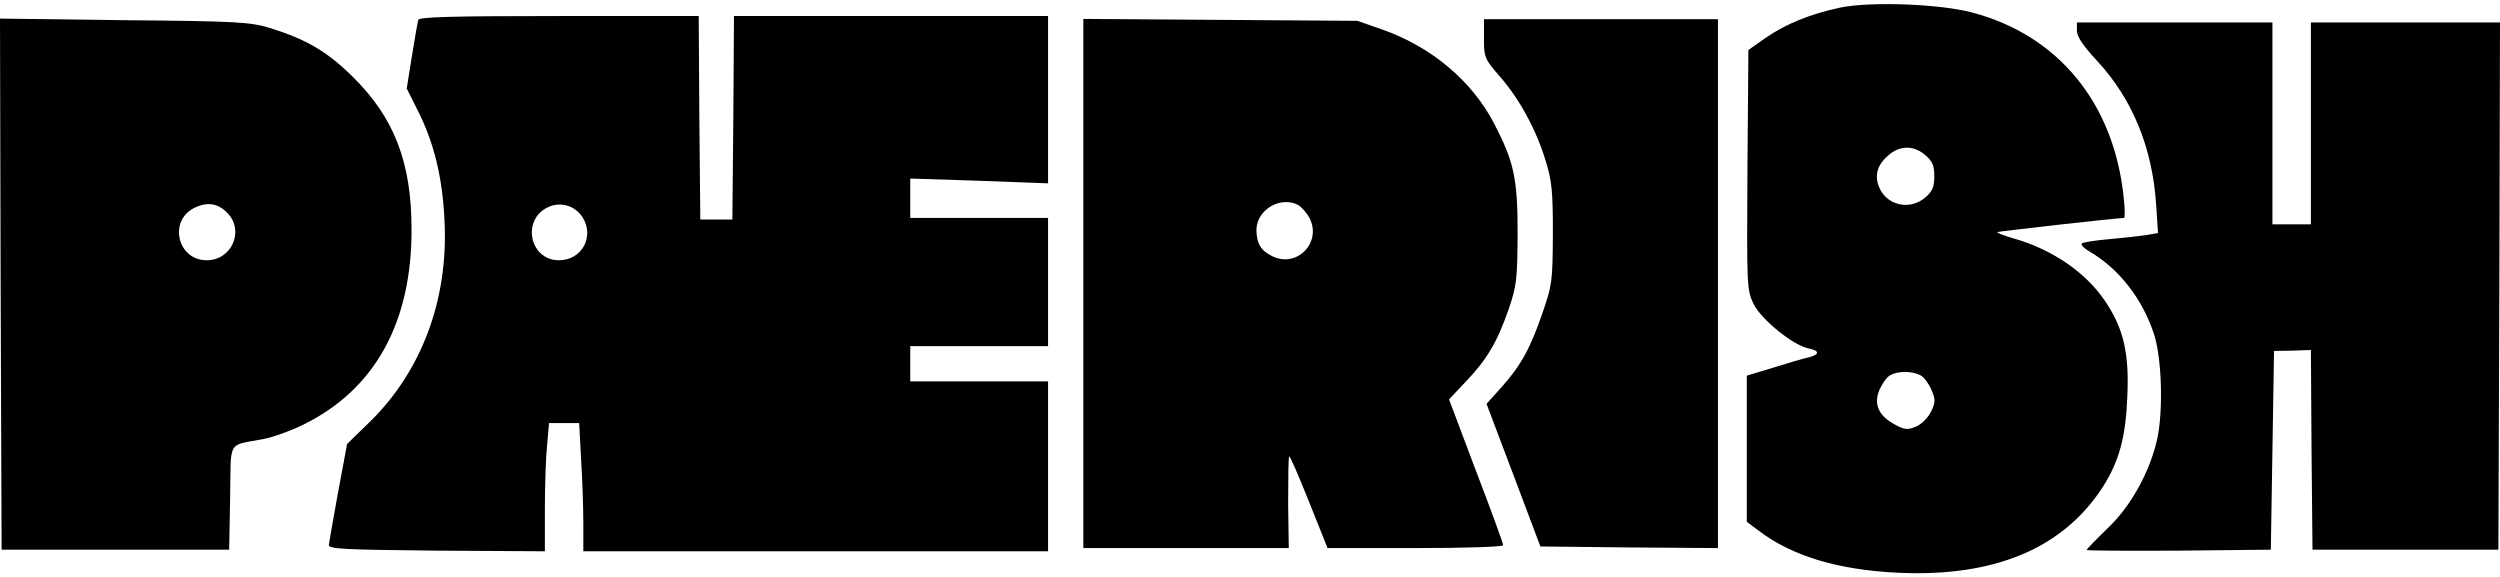 <svg preserveAspectRatio="xMidYMid meet" viewBox="0 0 780 180" height="180pt" width="780pt" xmlns="http://www.w3.org/2000/svg" version="1.0">

<g stroke="none" fill="#000000" transform="translate(0,180) scale(0.1,-0.1)">
<path d="M5740 1776 c-93 -20 -169 -51 -231 -94 l-54 -38 -3 -373 c-2 -365 -2
-375 19 -419 24 -49 123 -129 171 -139 36 -7 36 -19 1 -28 -16 -3 -65 -18
-110 -32 l-83 -25 0 -228 0 -228 36 -27 c105 -80 248 -123 436 -132 301 -14
515 76 639 268 50 79 71 153 76 277 7 138 -11 216 -68 301 -60 90 -164 162
-286 197 -30 9 -53 17 -51 20 3 2 372 44 395 44 3 0 3 28 -1 63 -30 295 -204
507 -473 578 -101 27 -319 35 -413 15z m267 -460 c22 -19 28 -32 28 -66 0 -34
-6 -47 -28 -66 -50 -43 -125 -24 -146 37 -13 37 -1 69 35 98 35 28 76 27 111
-3z m-15 -687 c11 -6 26 -26 34 -45 13 -31 13 -39 -1 -68 -10 -20 -29 -39 -47
-47 -27 -11 -36 -10 -67 7 -50 27 -66 63 -47 108 8 18 22 39 33 45 24 14 69
14 95 0z"></path>
<path d="M1305 1738 c-2 -7 -11 -58 -20 -114 l-16 -100 35 -70 c50 -99 77
-208 83 -345 12 -243 -71 -466 -232 -624 l-72 -70 -28 -150 c-15 -82 -28 -157
-29 -165 -1 -13 44 -15 337 -18 l337 -2 0 132 c0 73 3 163 7 200 l6 68 47 0
47 0 6 -112 c4 -62 7 -152 7 -200 l0 -88 725 0 725 0 0 265 0 265 -215 0 -215
0 0 55 0 55 215 0 215 0 0 200 0 200 -215 0 -215 0 0 61 0 62 215 -7 215 -8 0
261 0 261 -490 0 -490 0 -2 -317 -3 -318 -50 0 -50 0 -3 318 -2 317 -435 0
c-340 0 -437 -3 -440 -12z m512 -615 c39 -60 -1 -135 -73 -135 -93 0 -118 130
-31 167 38 16 81 3 104 -32z"></path>
<path d="M2 913 l3 -828 355 0 355 0 3 162 c3 185 -10 161 103 183 31 6 87 26
125 45 223 109 339 318 338 610 0 208 -54 348 -183 475 -80 79 -144 117 -260
153 -60 18 -99 21 -454 24 l-387 5 2 -829z m709 221 c52 -56 11 -146 -66 -146
-94 0 -121 129 -33 166 39 17 71 10 99 -20z"></path>
<path d="M3380 916 l0 -826 320 0 321 0 -2 141 c0 77 1 142 3 145 3 2 30 -61
62 -141 l58 -145 274 0 c159 0 274 4 274 9 0 5 -38 110 -85 232 l-84 223 52
55 c66 69 98 123 134 226 25 74 27 92 28 235 0 174 -11 224 -73 344 -69 133
-195 239 -347 293 l-80 28 -427 3 -428 3 0 -825z m671 244 c10 -6 26 -24 35
-41 39 -77 -42 -158 -119 -117 -34 17 -46 39 -47 80 0 63 75 108 131 78z"></path>
<path d="M4630 1679 c0 -58 2 -63 49 -117 62 -71 113 -165 143 -262 20 -65 23
-95 23 -230 -1 -148 -2 -159 -33 -248 -38 -111 -68 -164 -129 -232 l-45 -50
84 -222 84 -223 277 -3 277 -2 0 825 0 825 -365 0 -365 0 0 -61z"></path>
<path d="M6480 1704 c0 -18 19 -47 64 -95 109 -118 171 -269 183 -445 l6 -91
-34 -6 c-19 -3 -71 -9 -117 -13 -45 -4 -85 -10 -87 -14 -3 -5 10 -17 28 -27
89 -53 161 -145 197 -254 25 -74 30 -242 10 -331 -23 -101 -82 -208 -154 -276
-36 -35 -66 -66 -66 -68 0 -2 129 -3 288 -2 l287 3 5 310 5 310 57 1 58 2 2
-312 3 -311 290 0 290 0 3 823 2 822 -295 0 -295 0 0 -315 0 -315 -60 0 -60 0
0 315 0 315 -305 0 -305 0 0 -26z"></path>
</g>
</svg>

